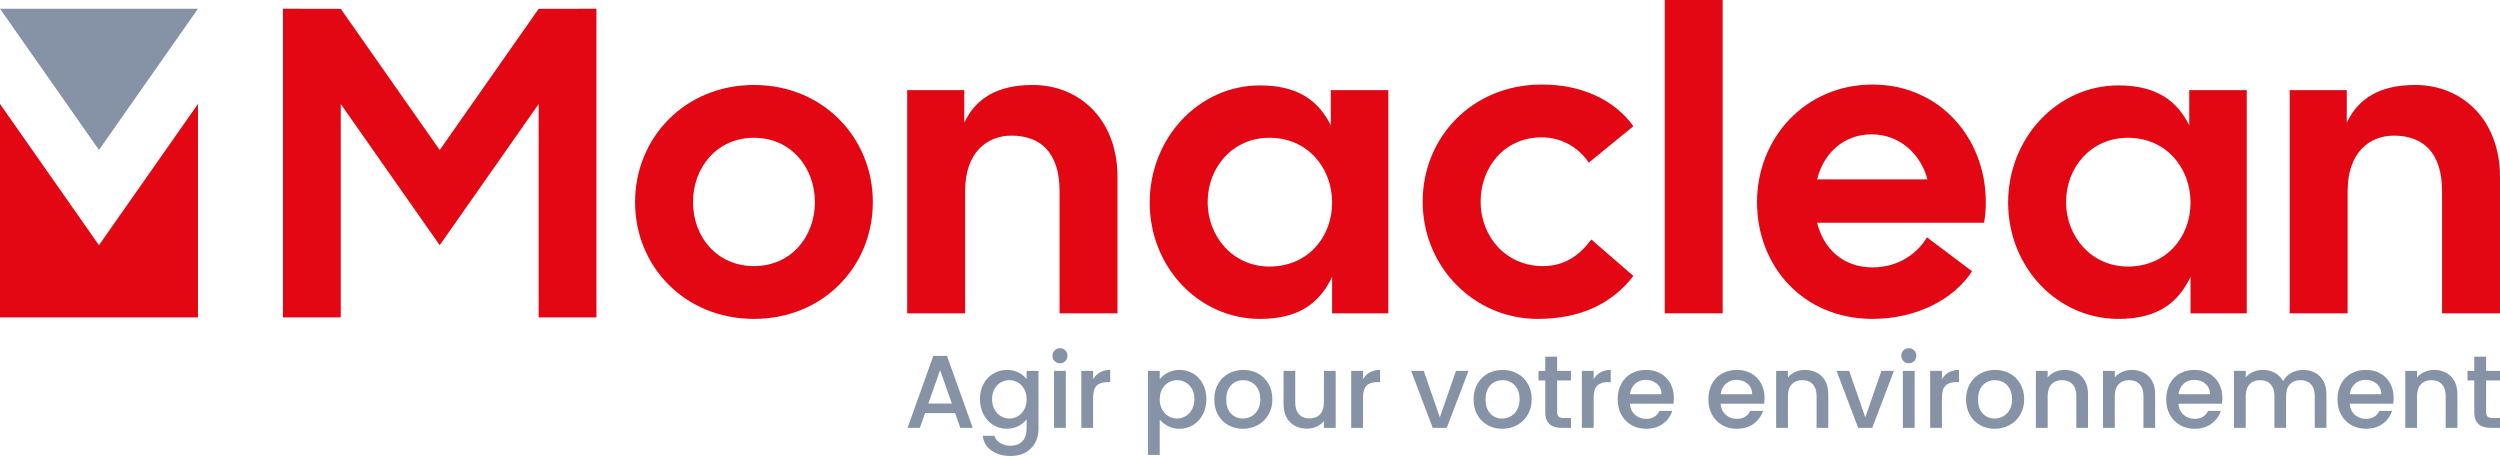 <svg xmlns="http://www.w3.org/2000/svg" id="Calque_1" data-name="Calque 1" viewBox="0 0 841.89 153.552"><defs><style>      .cls-1 {        fill: #8693a7;      }      .cls-1, .cls-2 {        stroke-width: 0px;      }      .cls-2 {        fill: #e30613;      }    </style></defs><g><path class="cls-2" d="m213.865,68.076c0-21.681,16.765-39.459,40.036-39.459,23.269,0,40.034,17.778,40.034,39.459,0,21.679-16.765,39.312-40.034,39.312-23.271,0-40.036-17.634-40.036-39.312Zm40.036,21.534c12.429,0,20.523-9.827,20.523-21.534,0-11.709-8.094-21.681-20.523-21.681-12.431,0-20.525,9.972-20.525,21.681,0,11.707,8.094,21.534,20.525,21.534Z"></path><path class="cls-2" d="m305.505,30.352h19.222v10.985c3.902-8.383,11.417-12.72,22.981-12.72,16.186,0,28.617,11.996,28.617,30.931v45.961h-19.511v-41.192c0-13.008-6.504-18.643-16.188-18.643-8.239,0-15.609,5.635-15.609,18.643v41.192h-19.511V30.352Z"></path><path class="cls-2" d="m387.169,68.219c0-21.679,16.476-39.457,37.145-39.457,13.008,0,19.801,5.348,23.848,13.442v-11.852h19.367v75.157h-18.934v-12.284c-4.047,8.526-10.839,14.164-24.28,14.164-20.669,0-37.145-17.489-37.145-39.169Zm40.324,21.536c12.865,0,21.102-9.827,21.102-21.536,0-11.707-8.237-21.824-21.102-21.824-12.429,0-20.812,9.972-20.812,21.681,0,11.417,8.383,21.679,20.812,21.679Z"></path><path class="cls-2" d="m479.096,67.931c0-21.825,16.765-39.314,39.747-39.457,13.73-.145,24.859,5.203,31.218,14.019l-15.032,12.286c-3.468-5.203-9.25-8.528-15.897-8.528-12.431,0-20.525,9.974-20.525,21.681s8.528,21.679,20.957,21.679c7.515,0,12.431-3.758,16.333-8.961l14.164,12.286c-7.083,9.105-17.489,14.453-32.23,14.453-21.536,0-38.735-17.634-38.735-39.457Z"></path><path class="cls-2" d="m560.615,0h19.511v105.509h-19.511V0Z"></path><path class="cls-2" d="m591.693,68.076c0-21.681,16.331-39.602,38.878-39.602s38.158,17.921,38.158,39.602c0,2.167-.145,4.479-.579,6.936h-56.222c2.167,8.818,8.816,15.032,18.643,15.032,8.383,0,14.887-4.336,18.357-10.117l15.175,11.417c-6.07,9.395-18.645,16.043-33.532,16.043-23.269,0-38.878-17.634-38.878-39.312Zm57.378-7.662c-2.167-8.382-9.25-15.175-18.788-15.175-9.25,0-16.188,6.214-18.355,15.175h37.143Z"></path><path class="cls-2" d="m676.25,68.219c0-21.679,16.476-39.457,37.145-39.457,13.008,0,19.801,5.348,23.848,13.442v-11.852h19.367v75.157h-18.934v-12.284c-4.047,8.526-10.839,14.164-24.28,14.164-20.669,0-37.145-17.489-37.145-39.169Zm40.324,21.536c12.865,0,21.102-9.827,21.102-21.536,0-11.707-8.237-21.824-21.102-21.824-12.429,0-20.812,9.972-20.812,21.681,0,11.417,8.383,21.679,20.812,21.679Z"></path><path class="cls-2" d="m771.07,30.352h19.222v10.985c3.902-8.383,11.417-12.72,22.981-12.72,16.186,0,28.617,11.996,28.617,30.931v45.961h-19.511v-41.192c0-13.008-6.504-18.643-16.188-18.643-8.239,0-15.609,5.635-15.609,18.643v41.192h-19.511V30.352Z"></path></g><polygon class="cls-1" points="66.663 2.942 0 2.942 33.331 50.505 66.663 2.942"></polygon><polygon class="cls-2" points="33.329 82.571 0 35.009 0 106.891 66.663 106.891 66.663 35.007 33.329 82.571"></polygon><polygon class="cls-2" points="200.859 2.942 200.859 106.889 181.397 106.889 181.397 35.029 148.075 82.577 114.757 35.031 114.757 106.891 95.296 106.891 95.296 2.942 114.757 2.977 148.077 50.525 181.397 2.977 200.859 2.942"></polygon><g><path class="cls-1" d="m321.647,139.131h-10.136l-1.742,4.947h-4.146l8.675-24.245h4.598l8.675,24.245h-4.181l-1.742-4.947Zm-1.114-3.239l-3.938-11.252-3.971,11.252h7.909Z"></path><path class="cls-1" d="m343.019,125.458c1.149.593,2.049,1.331,2.699,2.213v-2.787h4.006v19.506c0,1.765-.372,3.339-1.115,4.721-.743,1.38-1.816,2.467-3.221,3.256-1.405.789-3.083,1.184-5.034,1.184-2.602,0-4.762-.609-6.479-1.828-1.719-1.22-2.695-2.873-2.926-4.965h3.936c.302.999.946,1.806,1.934,2.422.987.616,2.164.923,3.535.923,1.603,0,2.896-.487,3.885-1.463.987-.974,1.479-2.392,1.479-4.25v-3.203c-.672.905-1.585,1.666-2.734,2.28-1.149.616-2.455.923-3.918.923-1.673,0-3.2-.424-4.582-1.271-1.382-.847-2.473-2.031-3.274-3.553s-1.202-3.246-1.202-5.173.401-3.634,1.202-5.12,1.892-2.642,3.274-3.466,2.909-1.237,4.582-1.237c1.484,0,2.803.297,3.953.888Zm1.881,5.556c-.547-.974-1.26-1.717-2.143-2.229-.884-.51-1.836-.766-2.857-.766s-1.973.251-2.856.748c-.882.501-1.597,1.232-2.143,2.196-.545.964-.819,2.107-.819,3.431s.274,2.485.819,3.484c.545.997,1.265,1.758,2.16,2.28.893.522,1.839.784,2.838.784,1.022,0,1.973-.254,2.857-.766.882-.51,1.596-1.258,2.143-2.247.545-.987.817-2.143.817-3.466s-.272-2.473-.817-3.449Z"></path><path class="cls-1" d="m355.158,121.608c-.487-.487-.732-1.091-.732-1.811s.245-1.324.732-1.811,1.091-.732,1.811-.732c.697,0,1.29.245,1.777.732s.731,1.091.731,1.811-.244,1.324-.731,1.811c-.487.489-1.08.732-1.777.732-.72,0-1.324-.244-1.811-.732Zm3.763,3.276v19.194h-3.971v-19.194h3.971Z"></path><path class="cls-1" d="m370.432,125.389c.964-.545,2.107-.819,3.431-.819v4.111h-1.01c-1.557,0-2.736.395-3.537,1.184-.801.791-1.2,2.16-1.2,4.111v10.103h-3.971v-19.194h3.971v2.787c.579-.976,1.352-1.737,2.316-2.282Z"></path><path class="cls-1" d="m393.3,125.475c1.161-.604,2.474-.905,3.936-.905,1.673,0,3.2.413,4.582,1.237s2.467,1.98,3.256,3.466,1.184,3.193,1.184,5.12-.395,3.652-1.184,5.173c-.789,1.521-1.874,2.706-3.256,3.553s-2.909,1.271-4.582,1.271c-1.461,0-2.764-.295-3.901-.888-1.138-.591-2.067-1.329-2.787-2.211v11.913h-3.971v-28.32h3.971v2.82c.672-.881,1.59-1.624,2.752-2.229Zm8.099,5.487c-.545-.964-1.265-1.694-2.16-2.196-.893-.498-1.851-.748-2.873-.748-.999,0-1.945.256-2.838.766-.895.512-1.615,1.255-2.16,2.229-.545.976-.819,2.125-.819,3.449s.274,2.48.819,3.466c.545.988,1.265,1.737,2.16,2.247.893.512,1.839.766,2.838.766,1.022,0,1.98-.261,2.873-.784.895-.522,1.615-1.283,2.16-2.28.545-.999.819-2.16.819-3.484s-.274-2.467-.819-3.431Z"></path><path class="cls-1" d="m413.61,143.155c-1.463-.824-2.614-1.986-3.449-3.484-.837-1.498-1.255-3.233-1.255-5.208,0-1.95.431-3.68,1.29-5.189.858-1.511,2.031-2.67,3.518-3.484s3.147-1.22,4.981-1.22c1.836,0,3.495.406,4.982,1.22,1.486.814,2.658,1.973,3.518,3.484.86,1.509,1.288,3.239,1.288,5.189,0,1.952-.441,3.682-1.324,5.191-.882,1.511-2.084,2.677-3.604,3.502-1.521.824-3.2,1.235-5.034,1.235-1.813,0-3.449-.411-4.912-1.235Zm7.785-2.944c.893-.487,1.62-1.22,2.176-2.194.558-.976.837-2.16.837-3.555,0-1.393-.267-2.572-.801-3.535s-1.243-1.689-2.125-2.176c-.882-.489-1.834-.732-2.856-.732s-1.968.244-2.84.732c-.87.487-1.562,1.213-2.072,2.176-.512.964-.766,2.143-.766,3.535,0,2.069.528,3.664,1.585,4.79,1.055,1.128,2.386,1.689,3.989,1.689,1.02,0,1.979-.244,2.873-.731Z"></path><path class="cls-1" d="m449.802,124.884v19.194h-3.971v-2.264c-.628.789-1.445,1.41-2.457,1.864-1.01.452-2.084.679-3.221.679-1.511,0-2.863-.314-4.059-.941-1.197-.628-2.136-1.557-2.82-2.787-.687-1.23-1.029-2.718-1.029-4.46v-11.285h3.938v10.694c0,1.719.429,3.036,1.288,3.953.858.918,2.031,1.377,3.518,1.377s2.665-.459,3.537-1.377c.87-.918,1.306-2.234,1.306-3.953v-10.694h3.971Z"></path><path class="cls-1" d="m461.314,125.389c.962-.545,2.107-.819,3.431-.819v4.111h-1.011c-1.555,0-2.734.395-3.535,1.184-.801.791-1.202,2.16-1.202,4.111v10.103h-3.971v-19.194h3.971v2.787c.581-.976,1.352-1.737,2.317-2.282Z"></path><path class="cls-1" d="m484.878,140.525l5.434-15.641h4.216l-7.316,19.194h-4.737l-7.28-19.194h4.25l5.433,15.641Z"></path><path class="cls-1" d="m500.937,143.155c-1.463-.824-2.614-1.986-3.449-3.484-.837-1.498-1.255-3.233-1.255-5.208,0-1.95.431-3.68,1.29-5.189.858-1.511,2.031-2.67,3.518-3.484s3.147-1.22,4.981-1.22c1.836,0,3.495.406,4.982,1.22,1.486.814,2.658,1.973,3.518,3.484.86,1.509,1.288,3.239,1.288,5.189,0,1.952-.441,3.682-1.324,5.191-.882,1.511-2.084,2.677-3.604,3.502-1.521.824-3.2,1.235-5.034,1.235-1.813,0-3.449-.411-4.912-1.235Zm7.785-2.944c.893-.487,1.62-1.22,2.176-2.194.558-.976.837-2.16.837-3.555,0-1.393-.267-2.572-.801-3.535-.535-.964-1.243-1.689-2.125-2.176-.882-.489-1.834-.732-2.856-.732s-1.968.244-2.84.732c-.87.487-1.562,1.213-2.072,2.176-.512.964-.766,2.143-.766,3.535,0,2.069.528,3.664,1.585,4.79,1.055,1.128,2.386,1.689,3.989,1.689,1.02,0,1.979-.244,2.873-.731Z"></path><path class="cls-1" d="m524.381,128.123v10.625c0,.72.168,1.237.505,1.55.335.314.911.471,1.724.471h2.437v3.309h-3.135c-1.788,0-3.159-.418-4.111-1.255-.953-.835-1.428-2.194-1.428-4.075v-10.625h-2.264v-3.239h2.264v-4.772h4.006v4.772h4.667v3.239h-4.667Z"></path><path class="cls-1" d="m538.993,125.389c.964-.545,2.107-.819,3.431-.819v4.111h-1.01c-1.557,0-2.736.395-3.537,1.184-.801.791-1.2,2.16-1.2,4.111v10.103h-3.971v-19.194h3.971v2.787c.579-.976,1.352-1.737,2.316-2.282Z"></path><path class="cls-1" d="m563.533,135.961h-14.665c.116,1.532.685,2.764,1.707,3.692,1.022.93,2.275,1.394,3.763,1.394,2.136,0,3.645-.895,4.527-2.683h4.285c-.581,1.765-1.631,3.21-3.152,4.336-1.521,1.128-3.408,1.689-5.66,1.689-1.836,0-3.479-.411-4.929-1.235-1.453-.824-2.589-1.986-3.413-3.484-.826-1.498-1.237-3.233-1.237-5.208,0-1.973.401-3.71,1.202-5.207.801-1.498,1.927-2.653,3.378-3.466,1.453-.814,3.119-1.22,5-1.22,1.811,0,3.424.395,4.841,1.184,1.415.791,2.52,1.899,3.309,3.327s1.184,3.071,1.184,4.929c0,.72-.046,1.37-.139,1.95Zm-4.006-3.205c-.023-1.463-.545-2.635-1.567-3.518-1.022-.882-2.287-1.324-3.796-1.324-1.371,0-2.543.436-3.518,1.306-.976.87-1.557,2.049-1.742,3.535h10.623Z"></path><path class="cls-1" d="m594.082,135.961h-14.665c.116,1.532.685,2.764,1.707,3.692,1.022.93,2.275,1.394,3.763,1.394,2.136,0,3.645-.895,4.527-2.683h4.285c-.581,1.765-1.631,3.21-3.152,4.336-1.521,1.128-3.408,1.689-5.66,1.689-1.836,0-3.479-.411-4.929-1.235-1.453-.824-2.589-1.986-3.413-3.484-.826-1.498-1.237-3.233-1.237-5.208,0-1.973.401-3.71,1.202-5.207.801-1.498,1.927-2.653,3.378-3.466,1.453-.814,3.119-1.22,5-1.22,1.811,0,3.424.395,4.841,1.184,1.415.791,2.52,1.899,3.309,3.327.789,1.428,1.184,3.071,1.184,4.929,0,.72-.046,1.37-.139,1.95Zm-4.006-3.205c-.023-1.463-.545-2.635-1.567-3.518-1.022-.882-2.287-1.324-3.796-1.324-1.371,0-2.543.436-3.518,1.306-.976.87-1.557,2.049-1.742,3.535h10.623Z"></path><path class="cls-1" d="m611.866,125.511c1.195.627,2.13,1.557,2.804,2.787.672,1.232,1.01,2.716,1.01,4.458v11.322h-3.936v-10.729c0-1.719-.431-3.036-1.29-3.953s-2.031-1.377-3.518-1.377-2.665.459-3.535,1.377c-.872.918-1.306,2.234-1.306,3.953v10.729h-3.971v-19.194h3.971v2.194c.649-.789,1.479-1.405,2.49-1.846,1.01-.441,2.084-.662,3.221-.662,1.511,0,2.863.314,4.059.941Z"></path><path class="cls-1" d="m628.149,140.525l5.434-15.641h4.216l-7.316,19.194h-4.737l-7.28-19.194h4.25l5.433,15.641Z"></path><path class="cls-1" d="m641.004,121.608c-.487-.487-.732-1.091-.732-1.811s.245-1.324.732-1.811,1.091-.732,1.811-.732c.697,0,1.29.245,1.777.732s.731,1.091.731,1.811-.244,1.324-.731,1.811c-.487.489-1.08.732-1.777.732-.72,0-1.324-.244-1.811-.732Zm3.763,3.276v19.194h-3.971v-19.194h3.971Z"></path><path class="cls-1" d="m656.279,125.389c.962-.545,2.107-.819,3.431-.819v4.111h-1.011c-1.555,0-2.734.395-3.535,1.184-.801.791-1.202,2.16-1.202,4.111v10.103h-3.971v-19.194h3.971v2.787c.581-.976,1.352-1.737,2.317-2.282Z"></path><path class="cls-1" d="m666.781,143.155c-1.463-.824-2.614-1.986-3.449-3.484-.837-1.498-1.255-3.233-1.255-5.208,0-1.95.431-3.68,1.29-5.189.858-1.511,2.031-2.67,3.518-3.484s3.147-1.22,4.981-1.22c1.836,0,3.495.406,4.982,1.22,1.486.814,2.658,1.973,3.518,3.484.86,1.509,1.288,3.239,1.288,5.189,0,1.952-.441,3.682-1.324,5.191-.882,1.511-2.084,2.677-3.604,3.502-1.521.824-3.2,1.235-5.034,1.235-1.813,0-3.449-.411-4.912-1.235Zm7.785-2.944c.893-.487,1.62-1.22,2.176-2.194.558-.976.837-2.16.837-3.555,0-1.393-.267-2.572-.801-3.535s-1.243-1.689-2.125-2.176c-.882-.489-1.834-.732-2.856-.732s-1.968.244-2.84.732c-.87.487-1.562,1.213-2.072,2.176-.512.964-.766,2.143-.766,3.535,0,2.069.528,3.664,1.585,4.79,1.055,1.128,2.386,1.689,3.989,1.689,1.02,0,1.979-.244,2.873-.731Z"></path><path class="cls-1" d="m699.333,125.511c1.195.627,2.13,1.557,2.804,2.787.672,1.232,1.01,2.716,1.01,4.458v11.322h-3.936v-10.729c0-1.719-.431-3.036-1.29-3.953-.86-.918-2.031-1.377-3.518-1.377s-2.665.459-3.535,1.377c-.872.918-1.306,2.234-1.306,3.953v10.729h-3.971v-19.194h3.971v2.194c.649-.789,1.479-1.405,2.49-1.846,1.01-.441,2.084-.662,3.221-.662,1.511,0,2.863.314,4.059.941Z"></path><path class="cls-1" d="m721.94,125.511c1.195.627,2.13,1.557,2.804,2.787.672,1.232,1.01,2.716,1.01,4.458v11.322h-3.936v-10.729c0-1.719-.431-3.036-1.29-3.953s-2.031-1.377-3.518-1.377-2.665.459-3.535,1.377c-.872.918-1.306,2.234-1.306,3.953v10.729h-3.971v-19.194h3.971v2.194c.649-.789,1.479-1.405,2.49-1.846,1.01-.441,2.084-.662,3.221-.662,1.511,0,2.863.314,4.059.941Z"></path><path class="cls-1" d="m748.258,135.961h-14.667c.116,1.532.685,2.764,1.708,3.692,1.02.93,2.275,1.394,3.761,1.394,2.137,0,3.646-.895,4.529-2.683h4.285c-.581,1.765-1.633,3.21-3.154,4.336-1.521,1.128-3.408,1.689-5.66,1.689-1.834,0-3.477-.411-4.929-1.235-1.451-.824-2.589-1.986-3.413-3.484-.824-1.498-1.235-3.233-1.235-5.208,0-1.973.399-3.71,1.2-5.207.801-1.498,1.927-2.653,3.38-3.466,1.451-.814,3.117-1.22,4.998-1.22,1.811,0,3.426.395,4.843,1.184,1.415.791,2.519,1.899,3.309,3.327.789,1.428,1.184,3.071,1.184,4.929,0,.72-.048,1.37-.139,1.95Zm-4.006-3.205c-.023-1.463-.545-2.635-1.567-3.518-1.022-.882-2.287-1.324-3.798-1.324-1.37,0-2.542.436-3.518,1.306-.976.87-1.557,2.049-1.742,3.535h10.625Z"></path><path class="cls-1" d="m779.589,125.511c1.197.627,2.137,1.557,2.822,2.787.685,1.232,1.027,2.716,1.027,4.458v11.322h-3.936v-10.729c0-1.719-.431-3.036-1.288-3.953-.86-.918-2.033-1.377-3.519-1.377s-2.665.459-3.535,1.377c-.87.918-1.306,2.234-1.306,3.953v10.729h-3.936v-10.729c0-1.719-.431-3.036-1.29-3.953-.86-.918-2.031-1.377-3.518-1.377s-2.665.459-3.535,1.377c-.872.918-1.306,2.234-1.306,3.953v10.729h-3.971v-19.194h3.971v2.194c.649-.789,1.474-1.405,2.473-1.846.997-.441,2.067-.662,3.205-.662,1.532,0,2.902.327,4.111.976,1.207.649,2.136,1.59,2.787,2.82.579-1.16,1.484-2.083,2.716-2.769,1.23-.685,2.554-1.027,3.971-1.027,1.509,0,2.861.314,4.058.941Z"></path><path class="cls-1" d="m805.941,135.961h-14.665c.116,1.532.685,2.764,1.707,3.692,1.022.93,2.275,1.394,3.763,1.394,2.136,0,3.645-.895,4.527-2.683h4.285c-.581,1.765-1.631,3.21-3.152,4.336-1.521,1.128-3.408,1.689-5.66,1.689-1.836,0-3.479-.411-4.929-1.235-1.453-.824-2.589-1.986-3.413-3.484-.826-1.498-1.237-3.233-1.237-5.208,0-1.973.401-3.71,1.202-5.207.801-1.498,1.927-2.653,3.378-3.466,1.453-.814,3.119-1.22,5-1.22,1.811,0,3.424.395,4.841,1.184,1.415.791,2.52,1.899,3.309,3.327.789,1.428,1.184,3.071,1.184,4.929,0,.72-.046,1.37-.139,1.95Zm-4.006-3.205c-.023-1.463-.545-2.635-1.567-3.518-1.022-.882-2.287-1.324-3.796-1.324-1.371,0-2.543.436-3.518,1.306-.976.87-1.557,2.049-1.742,3.535h10.623Z"></path><path class="cls-1" d="m823.725,125.511c1.195.627,2.13,1.557,2.804,2.787.672,1.232,1.01,2.716,1.01,4.458v11.322h-3.936v-10.729c0-1.719-.431-3.036-1.29-3.953s-2.031-1.377-3.518-1.377-2.665.459-3.535,1.377c-.872.918-1.306,2.234-1.306,3.953v10.729h-3.971v-19.194h3.971v2.194c.649-.789,1.479-1.405,2.49-1.846,1.01-.441,2.084-.662,3.221-.662,1.511,0,2.863.314,4.059.941Z"></path><path class="cls-1" d="m837.223,128.123v10.625c0,.72.168,1.237.505,1.55.335.314.911.471,1.724.471h2.437v3.309h-3.135c-1.788,0-3.159-.418-4.111-1.255-.953-.835-1.428-2.194-1.428-4.075v-10.625h-2.264v-3.239h2.264v-4.772h4.006v4.772h4.667v3.239h-4.667Z"></path></g></svg>